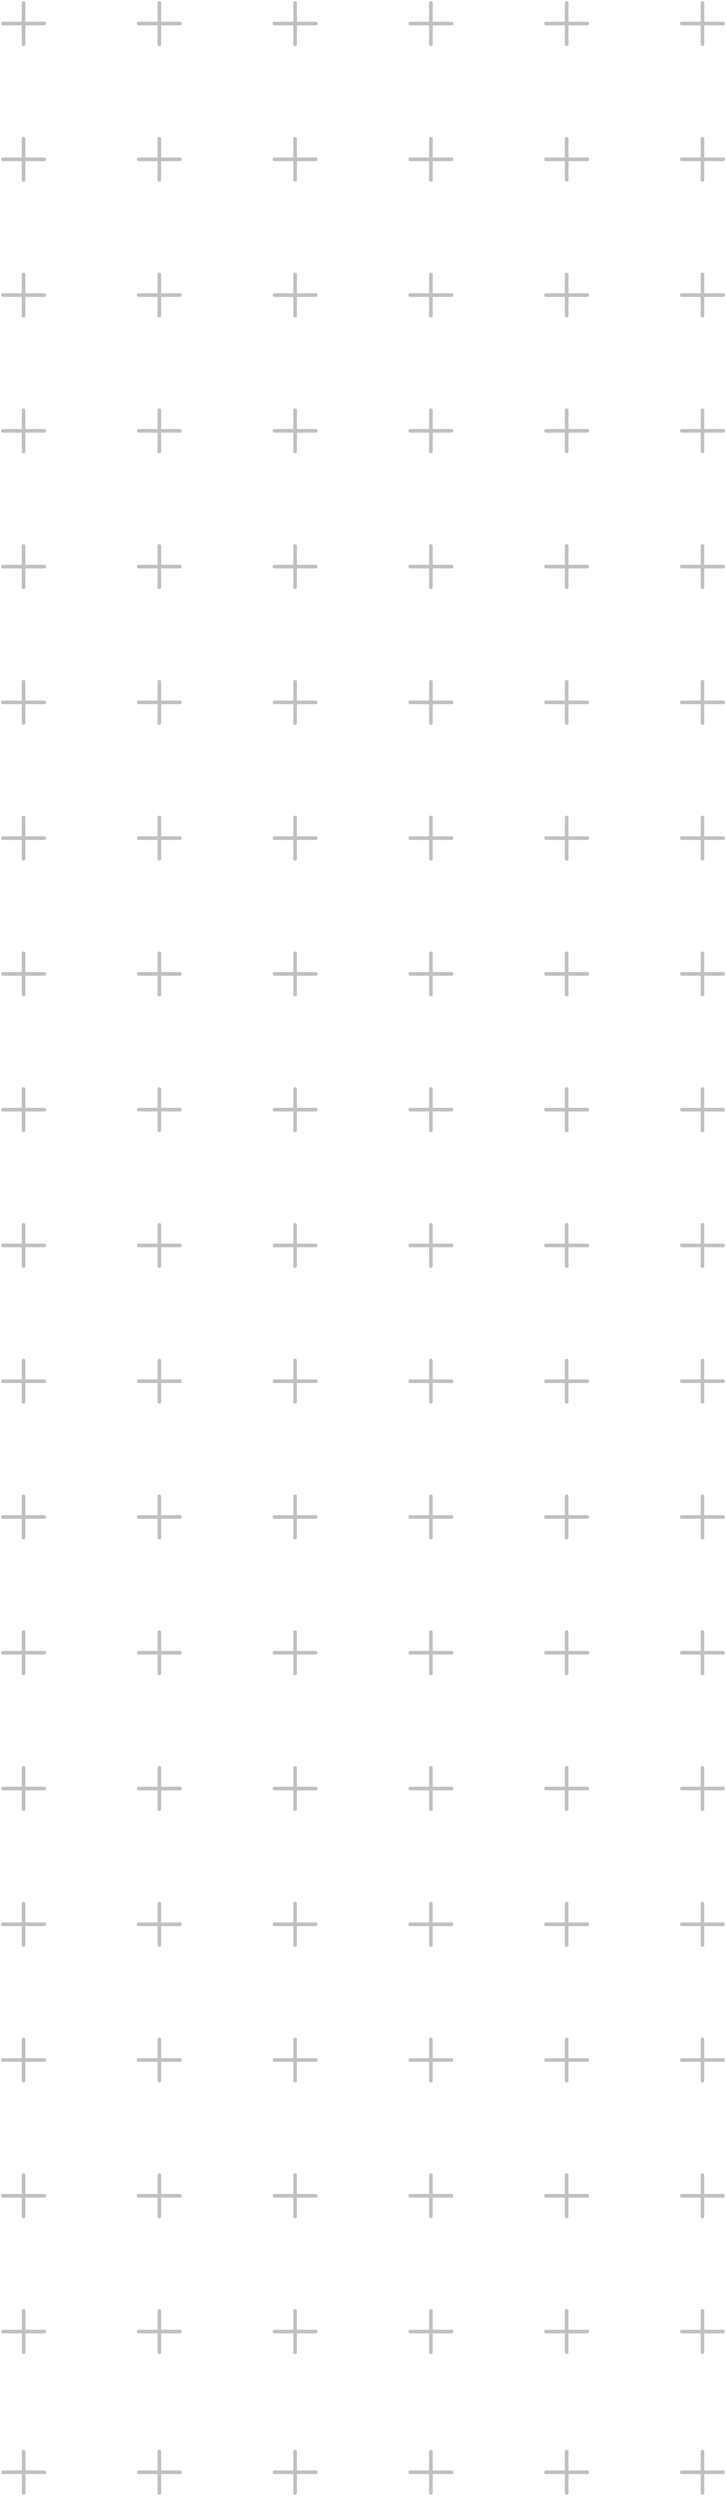 <svg width="200" height="688" viewBox="0 0 200 688" fill="none" xmlns="http://www.w3.org/2000/svg">
<path d="M6.488 0.795L6.488 12.166M0.796 6.48H12.18" stroke="#2C2C2C" stroke-opacity="0.3" stroke-linecap="round"/>
<path d="M6.488 187.61L6.488 198.981M0.796 193.296H12.18" stroke="#2C2C2C" stroke-opacity="0.3" stroke-linecap="round"/>
<path d="M6.488 75.521L6.488 86.892M0.796 81.206H12.18" stroke="#2C2C2C" stroke-opacity="0.3" stroke-linecap="round"/>
<path d="M6.488 262.336L6.488 273.707M0.796 268.022H12.18" stroke="#2C2C2C" stroke-opacity="0.3" stroke-linecap="round"/>
<path d="M6.488 38.158L6.488 49.529M0.796 43.843H12.18" stroke="#2C2C2C" stroke-opacity="0.3" stroke-linecap="round"/>
<path d="M6.488 224.973L6.488 236.344M0.796 230.659H12.18" stroke="#2C2C2C" stroke-opacity="0.3" stroke-linecap="round"/>
<path d="M6.488 112.884L6.488 124.255M0.796 118.569H12.18" stroke="#2C2C2C" stroke-opacity="0.3" stroke-linecap="round"/>
<path d="M6.488 299.699L6.488 311.071M0.796 305.385H12.18" stroke="#2C2C2C" stroke-opacity="0.3" stroke-linecap="round"/>
<path d="M6.488 449.151L6.488 460.523M0.796 454.837H12.18" stroke="#2C2C2C" stroke-opacity="0.3" stroke-linecap="round"/>
<path d="M6.488 150.247L6.488 161.618M0.796 155.933H12.18" stroke="#2C2C2C" stroke-opacity="0.3" stroke-linecap="round"/>
<path d="M6.488 337.062L6.488 348.434M0.796 342.748H12.18" stroke="#2C2C2C" stroke-opacity="0.3" stroke-linecap="round"/>
<path d="M6.488 486.514L6.488 497.886M0.796 492.2H12.18" stroke="#2C2C2C" stroke-opacity="0.3" stroke-linecap="round"/>
<path d="M43.893 0.795L43.893 12.166M38.201 6.48H49.585" stroke="#2C2C2C" stroke-opacity="0.3" stroke-linecap="round"/>
<path d="M43.893 187.61L43.893 198.981M38.201 193.296H49.585" stroke="#2C2C2C" stroke-opacity="0.3" stroke-linecap="round"/>
<path d="M43.893 75.521L43.893 86.892M38.201 81.206H49.585" stroke="#2C2C2C" stroke-opacity="0.3" stroke-linecap="round"/>
<path d="M43.893 262.336L43.893 273.707M38.201 268.022H49.585" stroke="#2C2C2C" stroke-opacity="0.3" stroke-linecap="round"/>
<path d="M81.298 0.795L81.298 12.166M75.606 6.48H86.99" stroke="#2C2C2C" stroke-opacity="0.3" stroke-linecap="round"/>
<path d="M81.298 187.61L81.298 198.981M75.606 193.296H86.99" stroke="#2C2C2C" stroke-opacity="0.3" stroke-linecap="round"/>
<path d="M43.893 38.158L43.893 49.529M38.201 43.843H49.585" stroke="#2C2C2C" stroke-opacity="0.3" stroke-linecap="round"/>
<path d="M43.893 224.973L43.893 236.344M38.201 230.659H49.585" stroke="#2C2C2C" stroke-opacity="0.3" stroke-linecap="round"/>
<path d="M43.893 112.884L43.893 124.255M38.201 118.569H49.585" stroke="#2C2C2C" stroke-opacity="0.3" stroke-linecap="round"/>
<path d="M43.893 299.699L43.893 311.071M38.201 305.385H49.585" stroke="#2C2C2C" stroke-opacity="0.3" stroke-linecap="round"/>
<path d="M43.893 449.151L43.893 460.523M38.201 454.837H49.585" stroke="#2C2C2C" stroke-opacity="0.3" stroke-linecap="round"/>
<path d="M43.893 150.247L43.893 161.618M38.201 155.933H49.585" stroke="#2C2C2C" stroke-opacity="0.3" stroke-linecap="round"/>
<path d="M43.893 337.062L43.893 348.434M38.201 342.748H49.585" stroke="#2C2C2C" stroke-opacity="0.3" stroke-linecap="round"/>
<path d="M43.893 486.514L43.893 497.886M38.201 492.2H49.585" stroke="#2C2C2C" stroke-opacity="0.3" stroke-linecap="round"/>
<path d="M81.298 75.521L81.298 86.892M75.606 81.206H86.99" stroke="#2C2C2C" stroke-opacity="0.3" stroke-linecap="round"/>
<path d="M81.298 262.336L81.298 273.707M75.606 268.022H86.99" stroke="#2C2C2C" stroke-opacity="0.3" stroke-linecap="round"/>
<path d="M81.298 38.158L81.298 49.529M75.606 43.843H86.99" stroke="#2C2C2C" stroke-opacity="0.3" stroke-linecap="round"/>
<path d="M81.298 224.973L81.298 236.344M75.606 230.659H86.99" stroke="#2C2C2C" stroke-opacity="0.3" stroke-linecap="round"/>
<path d="M81.298 112.884L81.298 124.255M75.606 118.569H86.99" stroke="#2C2C2C" stroke-opacity="0.3" stroke-linecap="round"/>
<path d="M81.298 299.699L81.298 311.071M75.606 305.385H86.99" stroke="#2C2C2C" stroke-opacity="0.3" stroke-linecap="round"/>
<path d="M81.298 449.151L81.298 460.523M75.606 454.837H86.99" stroke="#2C2C2C" stroke-opacity="0.3" stroke-linecap="round"/>
<path d="M81.298 150.247L81.298 161.618M75.606 155.933H86.99" stroke="#2C2C2C" stroke-opacity="0.3" stroke-linecap="round"/>
<path d="M81.298 337.062L81.298 348.434M75.606 342.748H86.99" stroke="#2C2C2C" stroke-opacity="0.3" stroke-linecap="round"/>
<path d="M81.298 486.514L81.298 497.886M75.606 492.2H86.99" stroke="#2C2C2C" stroke-opacity="0.3" stroke-linecap="round"/>
<path d="M118.702 0.795L118.702 12.166M113.01 6.48H124.394" stroke="#2C2C2C" stroke-opacity="0.3" stroke-linecap="round"/>
<path d="M118.702 187.61L118.702 198.981M113.01 193.296H124.394" stroke="#2C2C2C" stroke-opacity="0.3" stroke-linecap="round"/>
<path d="M118.702 75.521L118.702 86.892M113.01 81.206H124.394" stroke="#2C2C2C" stroke-opacity="0.3" stroke-linecap="round"/>
<path d="M118.702 262.336L118.702 273.707M113.01 268.022H124.394" stroke="#2C2C2C" stroke-opacity="0.3" stroke-linecap="round"/>
<path d="M118.702 38.158L118.702 49.529M113.01 43.843H124.394" stroke="#2C2C2C" stroke-opacity="0.3" stroke-linecap="round"/>
<path d="M118.702 224.973L118.702 236.344M113.01 230.659H124.394" stroke="#2C2C2C" stroke-opacity="0.3" stroke-linecap="round"/>
<path d="M118.702 112.884L118.702 124.255M113.01 118.569H124.394" stroke="#2C2C2C" stroke-opacity="0.3" stroke-linecap="round"/>
<path d="M118.702 299.699L118.702 311.071M113.01 305.385H124.394" stroke="#2C2C2C" stroke-opacity="0.3" stroke-linecap="round"/>
<path d="M118.702 449.151L118.702 460.523M113.01 454.837H124.394" stroke="#2C2C2C" stroke-opacity="0.3" stroke-linecap="round"/>
<path d="M118.702 150.247L118.702 161.618M113.01 155.933H124.394" stroke="#2C2C2C" stroke-opacity="0.3" stroke-linecap="round"/>
<path d="M118.702 337.062L118.702 348.434M113.01 342.748H124.394" stroke="#2C2C2C" stroke-opacity="0.3" stroke-linecap="round"/>
<path d="M118.702 486.514L118.702 497.886M113.01 492.2H124.394" stroke="#2C2C2C" stroke-opacity="0.3" stroke-linecap="round"/>
<path d="M156.107 0.795L156.107 12.166M150.415 6.48H161.799" stroke="#2C2C2C" stroke-opacity="0.3" stroke-linecap="round"/>
<path d="M156.107 187.61L156.107 198.981M150.415 193.296H161.799" stroke="#2C2C2C" stroke-opacity="0.3" stroke-linecap="round"/>
<path d="M156.107 75.521L156.107 86.892M150.415 81.206H161.799" stroke="#2C2C2C" stroke-opacity="0.3" stroke-linecap="round"/>
<path d="M156.107 262.336L156.107 273.707M150.415 268.022H161.799" stroke="#2C2C2C" stroke-opacity="0.3" stroke-linecap="round"/>
<path d="M156.107 38.158L156.107 49.529M150.415 43.843H161.799" stroke="#2C2C2C" stroke-opacity="0.3" stroke-linecap="round"/>
<path d="M156.107 224.973L156.107 236.344M150.415 230.659H161.799" stroke="#2C2C2C" stroke-opacity="0.3" stroke-linecap="round"/>
<path d="M156.107 112.884L156.107 124.255M150.415 118.569H161.799" stroke="#2C2C2C" stroke-opacity="0.3" stroke-linecap="round"/>
<path d="M156.107 299.699L156.107 311.071M150.415 305.385H161.799" stroke="#2C2C2C" stroke-opacity="0.3" stroke-linecap="round"/>
<path d="M156.107 449.151L156.107 460.523M150.415 454.837H161.799" stroke="#2C2C2C" stroke-opacity="0.3" stroke-linecap="round"/>
<path d="M156.107 150.247L156.107 161.618M150.415 155.933H161.799" stroke="#2C2C2C" stroke-opacity="0.3" stroke-linecap="round"/>
<path d="M156.107 337.062L156.107 348.434M150.415 342.748H161.799" stroke="#2C2C2C" stroke-opacity="0.3" stroke-linecap="round"/>
<path d="M156.107 486.514L156.107 497.886M150.415 492.2H161.799" stroke="#2C2C2C" stroke-opacity="0.3" stroke-linecap="round"/>
<path d="M6.488 374.425L6.488 385.797M0.796 380.111H12.18" stroke="#2C2C2C" stroke-opacity="0.3" stroke-linecap="round"/>
<path d="M6.488 523.878L6.488 535.249M0.796 529.563H12.18" stroke="#2C2C2C" stroke-opacity="0.3" stroke-linecap="round"/>
<path d="M6.488 598.604L6.488 609.975M0.796 604.289H12.18" stroke="#2C2C2C" stroke-opacity="0.3" stroke-linecap="round"/>
<path d="M6.488 411.788L6.488 423.16M0.796 417.474H12.18" stroke="#2C2C2C" stroke-opacity="0.3" stroke-linecap="round"/>
<path d="M6.488 561.241L6.488 572.612M0.796 566.926H12.18" stroke="#2C2C2C" stroke-opacity="0.3" stroke-linecap="round"/>
<path d="M6.522 635.967L6.522 647.338M0.83 641.652H12.214" stroke="#2C2C2C" stroke-opacity="0.3" stroke-linecap="round"/>
<path d="M43.893 374.425L43.893 385.797M38.201 380.111H49.585" stroke="#2C2C2C" stroke-opacity="0.3" stroke-linecap="round"/>
<path d="M43.893 523.878L43.893 535.249M38.201 529.563H49.585" stroke="#2C2C2C" stroke-opacity="0.3" stroke-linecap="round"/>
<path d="M43.893 598.604L43.893 609.975M38.201 604.289H49.585" stroke="#2C2C2C" stroke-opacity="0.3" stroke-linecap="round"/>
<path d="M43.893 411.788L43.893 423.16M38.201 417.474H49.585" stroke="#2C2C2C" stroke-opacity="0.3" stroke-linecap="round"/>
<path d="M43.893 561.241L43.893 572.612M38.201 566.926H49.585" stroke="#2C2C2C" stroke-opacity="0.3" stroke-linecap="round"/>
<path d="M43.893 635.967L43.893 647.338M38.201 641.652H49.585" stroke="#2C2C2C" stroke-opacity="0.3" stroke-linecap="round"/>
<path d="M81.298 374.425L81.298 385.797M75.606 380.111H86.99" stroke="#2C2C2C" stroke-opacity="0.3" stroke-linecap="round"/>
<path d="M81.298 523.878L81.298 535.249M75.606 529.563H86.99" stroke="#2C2C2C" stroke-opacity="0.3" stroke-linecap="round"/>
<path d="M81.298 598.604L81.298 609.975M75.606 604.289H86.99" stroke="#2C2C2C" stroke-opacity="0.3" stroke-linecap="round"/>
<path d="M81.298 411.788L81.298 423.16M75.606 417.474H86.99" stroke="#2C2C2C" stroke-opacity="0.3" stroke-linecap="round"/>
<path d="M81.298 561.241L81.298 572.612M75.606 566.926H86.99" stroke="#2C2C2C" stroke-opacity="0.3" stroke-linecap="round"/>
<path d="M81.298 635.967L81.298 647.338M75.606 641.652H86.99" stroke="#2C2C2C" stroke-opacity="0.3" stroke-linecap="round"/>
<path d="M118.702 374.425L118.702 385.797M113.01 380.111H124.394" stroke="#2C2C2C" stroke-opacity="0.3" stroke-linecap="round"/>
<path d="M118.702 523.878L118.702 535.249M113.01 529.563H124.394" stroke="#2C2C2C" stroke-opacity="0.3" stroke-linecap="round"/>
<path d="M118.702 598.604L118.702 609.975M113.01 604.289H124.394" stroke="#2C2C2C" stroke-opacity="0.3" stroke-linecap="round"/>
<path d="M118.702 411.788L118.702 423.16M113.01 417.474H124.394" stroke="#2C2C2C" stroke-opacity="0.3" stroke-linecap="round"/>
<path d="M118.702 561.241L118.702 572.612M113.01 566.926H124.394" stroke="#2C2C2C" stroke-opacity="0.3" stroke-linecap="round"/>
<path d="M118.702 635.967L118.702 647.338M113.01 641.652H124.394" stroke="#2C2C2C" stroke-opacity="0.3" stroke-linecap="round"/>
<path d="M156.107 374.425L156.107 385.797M150.415 380.111H161.799" stroke="#2C2C2C" stroke-opacity="0.3" stroke-linecap="round"/>
<path d="M156.107 523.878L156.107 535.249M150.415 529.563H161.799" stroke="#2C2C2C" stroke-opacity="0.3" stroke-linecap="round"/>
<path d="M156.107 598.604L156.107 609.975M150.415 604.289H161.799" stroke="#2C2C2C" stroke-opacity="0.3" stroke-linecap="round"/>
<path d="M156.107 411.788L156.107 423.16M150.415 417.474H161.799" stroke="#2C2C2C" stroke-opacity="0.3" stroke-linecap="round"/>
<path d="M156.107 561.241L156.107 572.612M150.415 566.926H161.799" stroke="#2C2C2C" stroke-opacity="0.3" stroke-linecap="round"/>
<path d="M156.107 635.967L156.107 647.338M150.415 641.652H161.799" stroke="#2C2C2C" stroke-opacity="0.3" stroke-linecap="round"/>
<path d="M193.512 0.795L193.512 12.166M187.82 6.48H199.204" stroke="#2C2C2C" stroke-opacity="0.3" stroke-linecap="round"/>
<path d="M193.512 187.61L193.512 198.981M187.82 193.296H199.204" stroke="#2C2C2C" stroke-opacity="0.3" stroke-linecap="round"/>
<path d="M193.512 75.521L193.512 86.892M187.82 81.206H199.204" stroke="#2C2C2C" stroke-opacity="0.3" stroke-linecap="round"/>
<path d="M193.512 262.336L193.512 273.707M187.82 268.022H199.204" stroke="#2C2C2C" stroke-opacity="0.3" stroke-linecap="round"/>
<path d="M193.512 38.158L193.512 49.529M187.82 43.843H199.204" stroke="#2C2C2C" stroke-opacity="0.3" stroke-linecap="round"/>
<path d="M193.512 112.884L193.512 124.255M187.82 118.569H199.204" stroke="#2C2C2C" stroke-opacity="0.3" stroke-linecap="round"/>
<path d="M193.512 299.699L193.512 311.071M187.82 305.385H199.204" stroke="#2C2C2C" stroke-opacity="0.3" stroke-linecap="round"/>
<path d="M193.512 449.151L193.512 460.523M187.82 454.837H199.204" stroke="#2C2C2C" stroke-opacity="0.3" stroke-linecap="round"/>
<path d="M193.512 150.247L193.512 161.618M187.82 155.933H199.204" stroke="#2C2C2C" stroke-opacity="0.3" stroke-linecap="round"/>
<path d="M193.512 337.062L193.512 348.434M187.82 342.748H199.204" stroke="#2C2C2C" stroke-opacity="0.3" stroke-linecap="round"/>
<path d="M193.512 486.514L193.512 497.886M187.82 492.2H199.204" stroke="#2C2C2C" stroke-opacity="0.3" stroke-linecap="round"/>
<path d="M193.512 374.425L193.512 385.797M187.82 380.111H199.204" stroke="#2C2C2C" stroke-opacity="0.3" stroke-linecap="round"/>
<path d="M193.512 523.878L193.512 535.249M187.82 529.563H199.204" stroke="#2C2C2C" stroke-opacity="0.3" stroke-linecap="round"/>
<path d="M193.512 598.604L193.512 609.975M187.82 604.289H199.204" stroke="#2C2C2C" stroke-opacity="0.3" stroke-linecap="round"/>
<path d="M193.512 411.788L193.512 423.16M187.82 417.474H199.204" stroke="#2C2C2C" stroke-opacity="0.3" stroke-linecap="round"/>
<path d="M193.512 561.241L193.512 572.612M187.82 566.926H199.204" stroke="#2C2C2C" stroke-opacity="0.3" stroke-linecap="round"/>
<path d="M193.512 635.967L193.512 647.338M187.82 641.652H199.204" stroke="#2C2C2C" stroke-opacity="0.3" stroke-linecap="round"/>
<path d="M193.512 224.973L193.512 236.344M187.82 230.659H199.204" stroke="#2C2C2C" stroke-opacity="0.3" stroke-linecap="round"/>
<path d="M6.522 674.689L6.522 686.06M0.83 680.374H12.214" stroke="#2C2C2C" stroke-opacity="0.3" stroke-linecap="round"/>
<path d="M43.893 674.689L43.893 686.06M38.201 680.374H49.585" stroke="#2C2C2C" stroke-opacity="0.3" stroke-linecap="round"/>
<path d="M81.298 674.689L81.298 686.06M75.606 680.374H86.99" stroke="#2C2C2C" stroke-opacity="0.3" stroke-linecap="round"/>
<path d="M118.702 674.689L118.702 686.06M113.01 680.374H124.394" stroke="#2C2C2C" stroke-opacity="0.3" stroke-linecap="round"/>
<path d="M156.107 674.689L156.107 686.06M150.415 680.374H161.799" stroke="#2C2C2C" stroke-opacity="0.3" stroke-linecap="round"/>
<path d="M193.512 674.689L193.512 686.06M187.82 680.374H199.204" stroke="#2C2C2C" stroke-opacity="0.3" stroke-linecap="round"/>
</svg>
